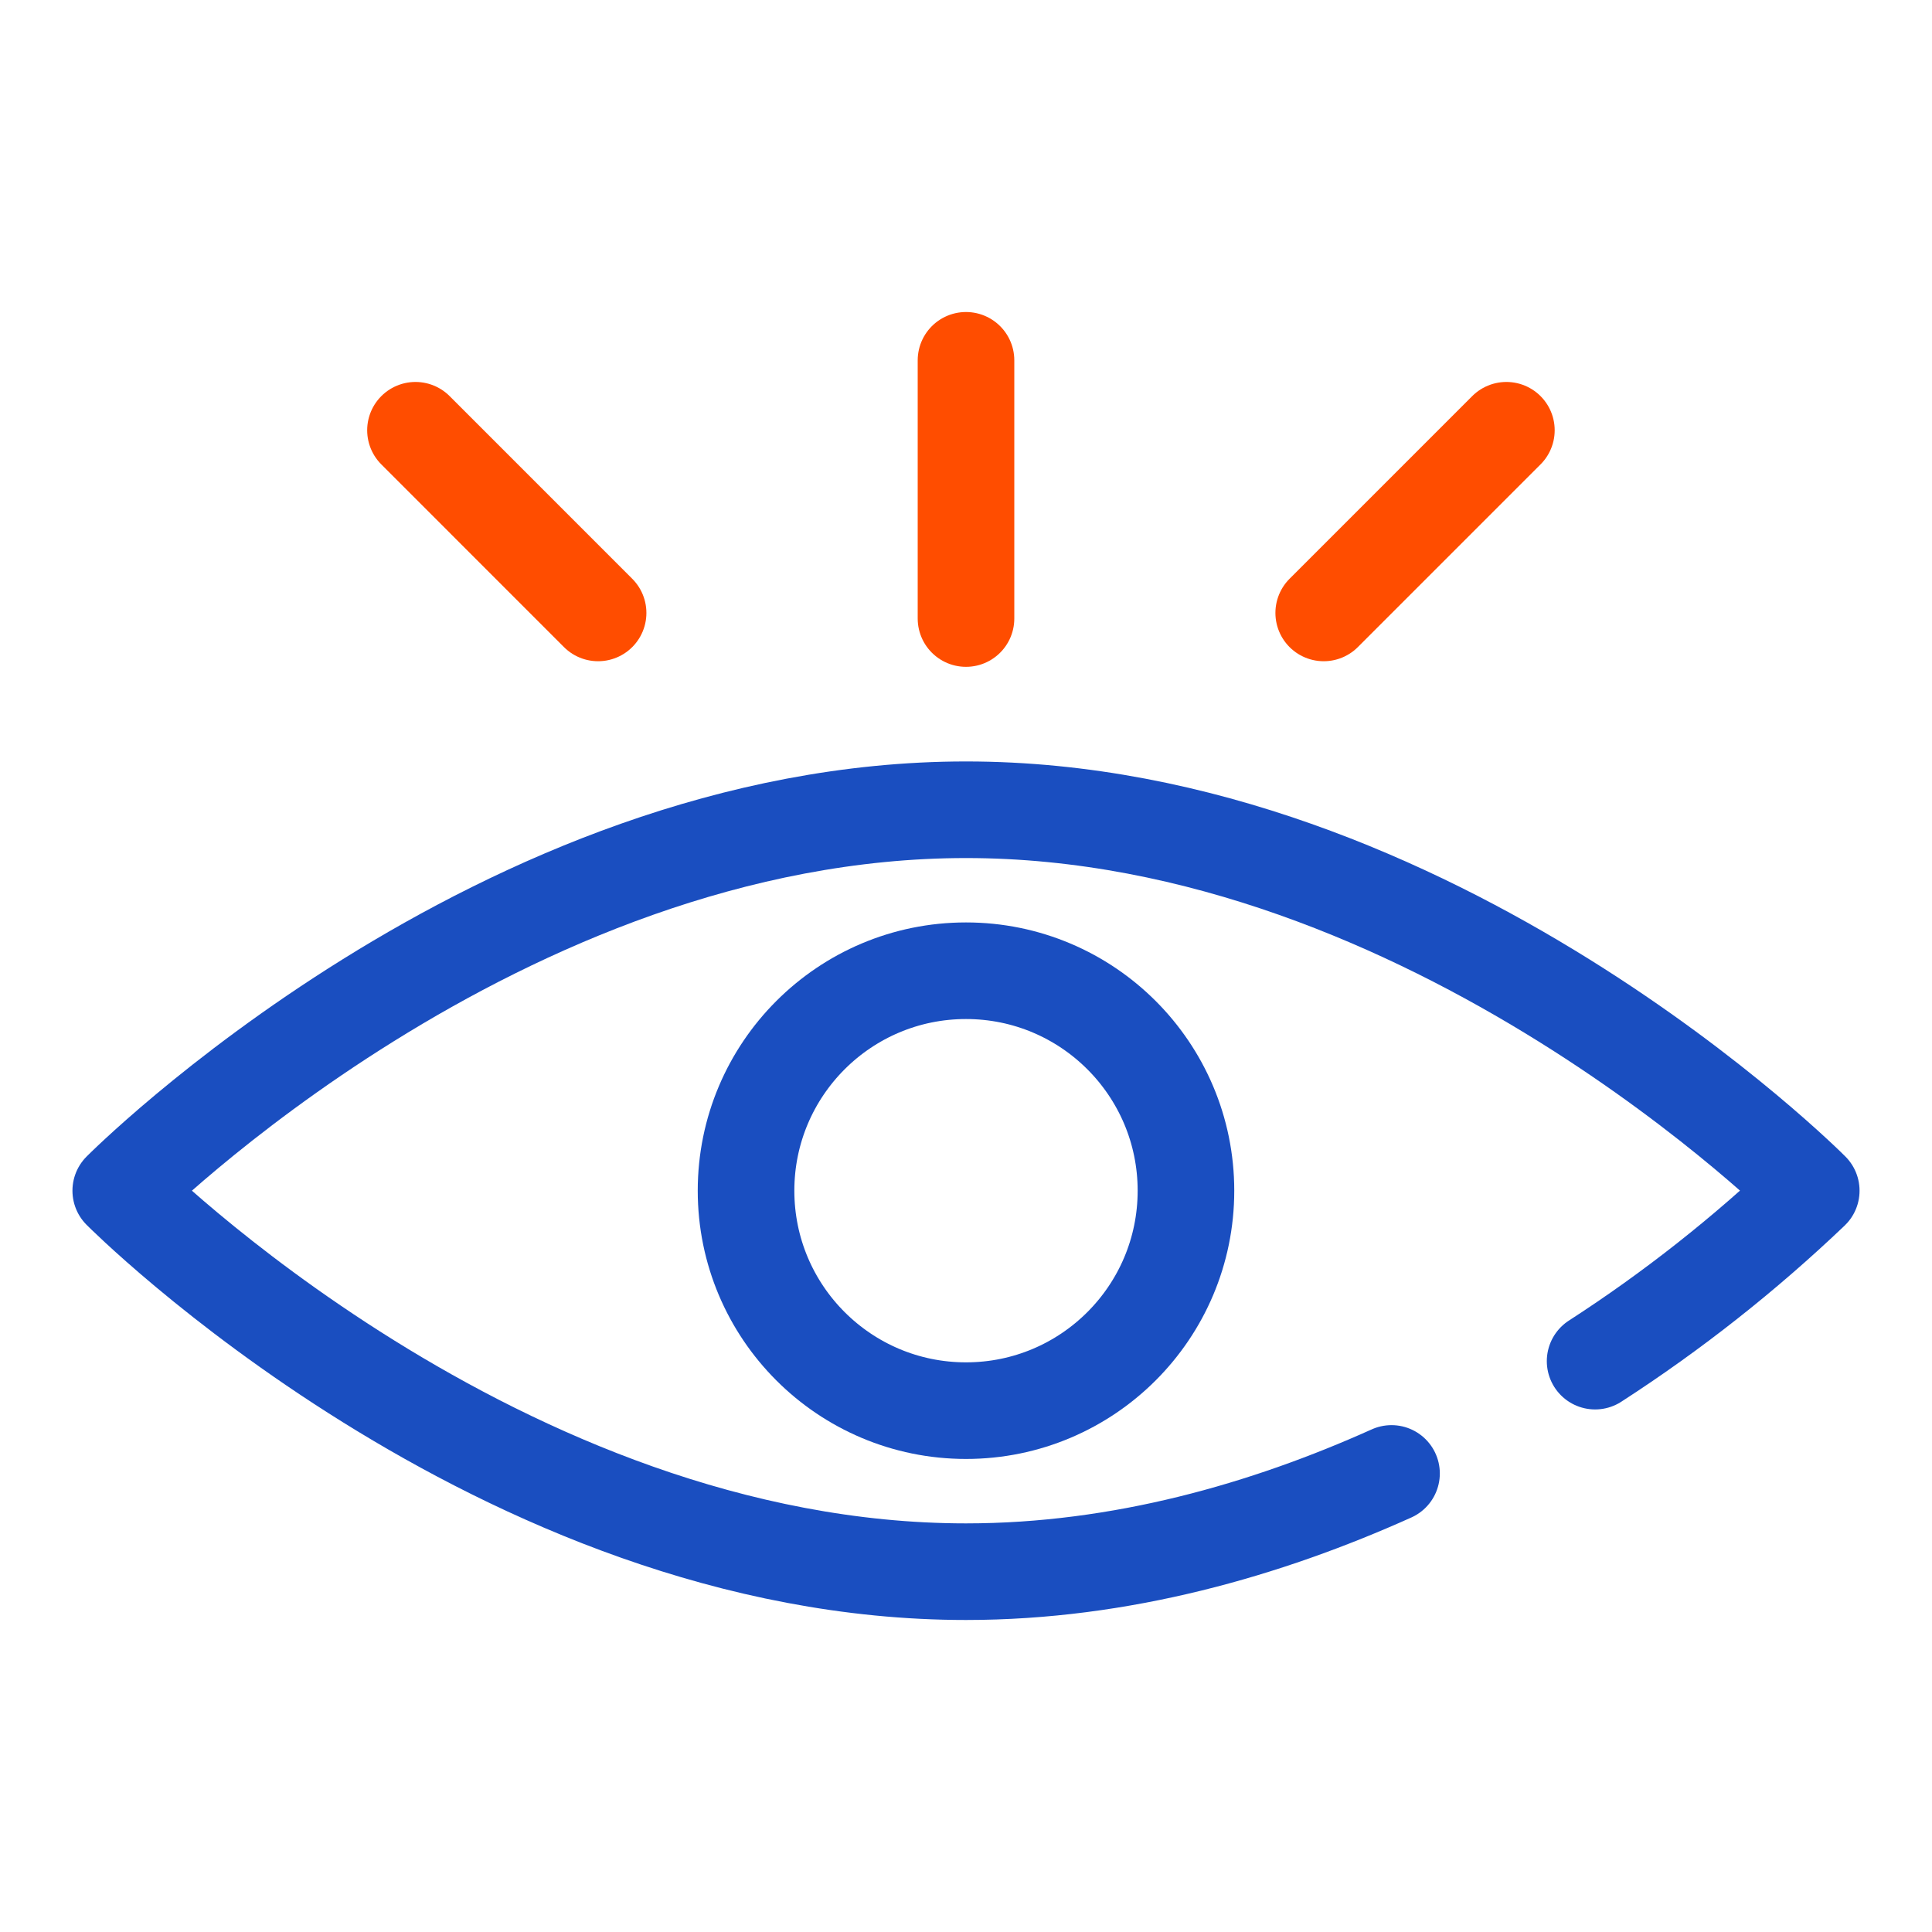 <svg width="40" height="40" viewBox="0 0 40 40" fill="none" xmlns="http://www.w3.org/2000/svg">
<path d="M28.81 30.506C26.223 31.669 23.212 32.54 20 32.54C10.335 32.54 2.5 24.652 2.5 24.652C2.5 24.652 10.335 16.765 20 16.765C29.665 16.765 37.5 24.652 37.5 24.652C36.122 25.966 34.624 27.148 33.025 28.181" stroke="#1A4EC0" stroke-width="2" stroke-linecap="round" stroke-linejoin="round"/>
<path d="M20 29.206C22.515 29.206 24.554 27.168 24.554 24.652C24.554 22.137 22.515 20.098 20 20.098C17.485 20.098 15.446 22.137 15.446 24.652C15.446 27.168 17.485 29.206 20 29.206Z" stroke="#1A4EC0" stroke-width="2" stroke-linecap="round" stroke-linejoin="round"/>
<path d="M20 12.806V7.46" stroke="#FF4D00" stroke-width="2" stroke-linecap="round" stroke-linejoin="round"/>
<path d="M12.383 12.69L8.602 8.908" stroke="#FF4D00" stroke-width="2" stroke-linecap="round" stroke-linejoin="round"/>
<path d="M27.406 12.69L31.188 8.908" stroke="#FF4D00" stroke-width="2" stroke-linecap="round" stroke-linejoin="round"/>
</svg>
